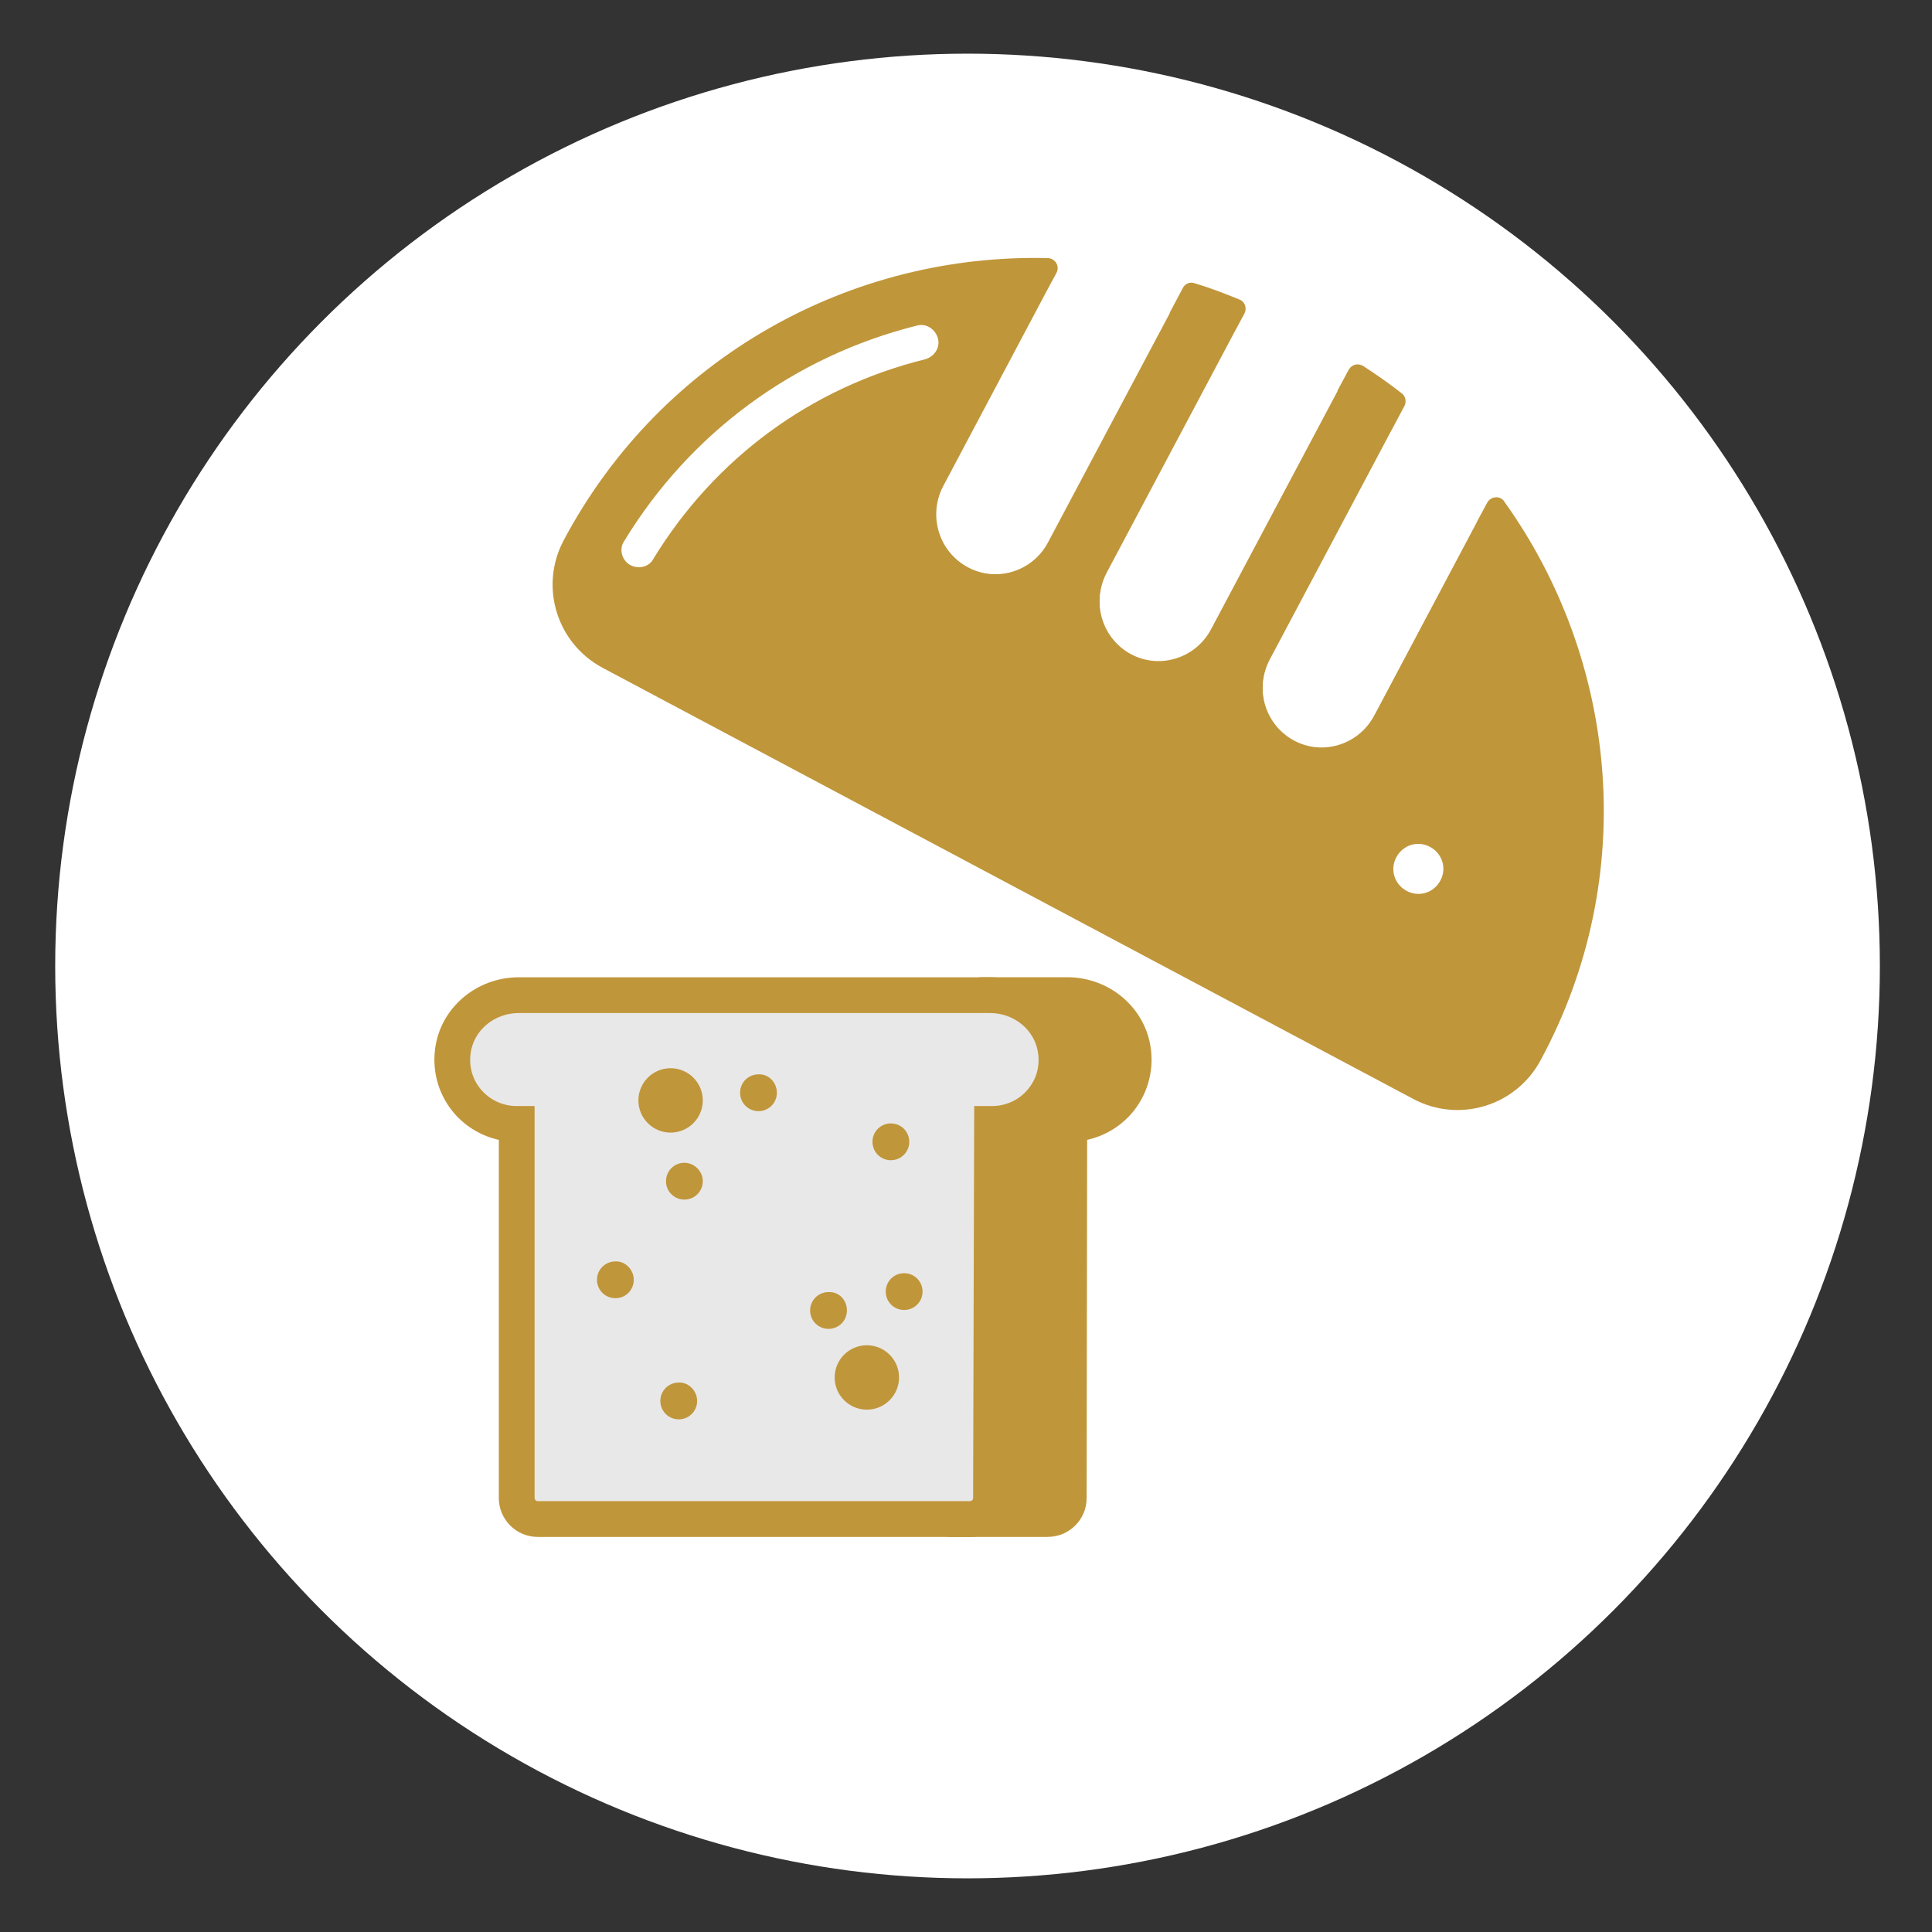 <?xml version="1.0" encoding="UTF-8"?><svg id="Livello_1" xmlns="http://www.w3.org/2000/svg" viewBox="0 0 630 630"><rect x="0" y="0" width="630" height="630" fill="#333333" stroke="none"/><defs><style>.cls-1{fill:#c0963a;}.cls-1,.cls-2,.cls-3{stroke-width:0px;}.cls-2{fill:#fff;}.cls-3{fill:#e9e8e8;}</style></defs><circle class="cls-2" cx="315.5" cy="315" r="297.5"/><path class="cls-1" d="m490.5,163.5c-1.33-2-4.33-1.67-5.5.33l-3.5,6.5-33.17,62.5c-4.33,8.17-13.67,12.67-22.5,10-12.17-3.5-17.33-17-11.83-27.67l39.83-75,4.17-7.83c.67-1.33.33-3.17-.83-4-4-3.17-8.33-6.17-12.67-9-1.67-1-3.67-.5-4.67,1.17l-3.67,6.83-41,77.17c-4.33,8.17-13.67,12.67-22.5,10-12.17-3.5-17.33-17-11.83-27.67l41.33-77.83,3.67-6.83c.83-1.67.17-3.83-1.67-4.5-4.83-2-9.67-3.83-14.67-5.33-1.5-.5-3.17.17-3.83,1.67l-4.17,7.83-39.67,74.5c-4.33,8.17-13.67,12.67-22.5,10-12.17-3.5-17.33-17-11.83-27.67l33.5-63.17,3.5-6.5c1.17-2.17-.33-4.67-2.67-4.83-63.83-1.67-126,31.83-158,92h0c-8,15-2.33,33.67,12.83,41.67l264.17,140.5c15,8,33.67,2.33,41.67-12.83h0c32.17-59.67,25.17-130.17-12-182Z"/><path class="cls-2" d="m205.67,184.33c-.17,0-.17-.17-.33-.17-2.67-1.67-3.5-5.17-1.83-7.67,21.5-35.33,55.5-60.33,95.5-70.33,3-.83,6,1.17,6.83,4.17.83,3-1.17,6-4.17,6.83-37.17,9.17-68.67,32.33-88.67,65.17-1.33,2.5-4.67,3.33-7.33,2Z"/><path class="cls-2" d="m414,215.5c-5,9.33-1.33,21,8,26,9.33,5,21,1.33,26-8l33.5-63.17c-7.83-11-17-21.17-27.67-30l-39.83,75.17Z"/><path class="cls-2" d="m368.83,213.33c9.33,5,21,1.33,26-8l41.33-77.83c-3.5-2.17-7-4.33-10.67-6.17l-12.17-6.5c-3.67-2-7.33-3.67-11.17-5.33l-41.33,77.83c-5,9.33-1.33,21,8,26Z"/><path class="cls-2" d="m315.67,185c9.33,5,21,1.33,26-8l39.83-75c-13.33-3.83-26.83-5.83-40.33-6.17l-33.5,63.17c-4.83,9.33-1.33,21,8,26Z"/><path class="cls-1" d="m469.5,321.33c-3.17,5.83-10.33,8-16.17,5-5.83-3.17-8-10.33-5-16.17,3.17-5.83,10.33-8,16.17-5,5.83,3,8.17,10.33,5,16.17Z"/><path class="cls-1" d="m430.33,304.83c-2.17,4-7,5.5-11,3.33-4-2.17-5.5-7-3.33-11,2.17-4,7-5.5,11-3.33,4,2.17,5.33,7.17,3.33,11Z"/><path class="cls-2" d="m469.67,287.17c-2.17,4-7,5.5-11,3.33-4-2.17-5.5-7-3.33-11,2.17-4,7-5.5,11-3.33,4,2.17,5.5,7,3.33,11Z"/><path class="cls-1" d="m348.67,366.5l-.17,122c0,3.83-3.17,6.83-6.83,6.83h-31.17c-3.83,0-6.83-3.17-6.83-6.83l15.67-122c11.67,0,21-9.33,21-21s-9.33-21-21-21h28.67c10.67,0,20.17,7.67,21.5,18.33,1.67,12.83-8.33,23.67-20.83,23.67Z"/><path class="cls-1" d="m341.67,501.17h-31.17c-6.98,0-12.67-5.68-12.67-12.67l.05-.74,16.32-127.09h5.13c8.51,0,15.17-6.66,15.17-15.17s-6.66-15.17-15.17-15.17v-11.67h28.67c13.89,0,25.62,10.08,27.29,23.44.99,7.64-1.34,15.33-6.39,21.09-3.8,4.33-8.86,7.28-14.4,8.5l-.16,116.81c0,6.98-5.68,12.66-12.67,12.66Zm-32.14-12.47c.09.41.47.8.98.8h31.17c.47,0,1-.41,1-1l.17-127.83h5.83c4.4,0,8.58-1.88,11.46-5.17,2.88-3.28,4.16-7.51,3.58-11.91-.95-7.57-7.7-13.25-15.72-13.25h-6.54c2.97,4.32,4.71,9.54,4.71,15.17,0,13.02-9.32,23.9-21.64,26.33l-15.01,116.87Z"/><path class="cls-3" d="m322.83,324.5c10.67,0,20.17,7.67,21.5,18.33,1.67,12.83-8.33,23.67-20.83,23.67l-.33,122c0,3.83-3.17,6.83-6.83,6.83h-141c-3.83,0-6.83-3.17-6.83-6.83v-122c-12.5,0-22.5-10.83-20.83-23.67,1.33-10.67,10.83-18.33,21.5-18.33h153.67Z"/><path class="cls-1" d="m316.33,501.17h-141c-6.98,0-12.67-5.68-12.67-12.67v-116.8c-5.54-1.23-10.6-4.18-14.4-8.5-5.05-5.76-7.38-13.45-6.39-21.11,1.67-13.34,13.4-23.41,27.29-23.41h153.67c13.89,0,25.62,10.08,27.29,23.44.99,7.64-1.34,15.33-6.39,21.09-3.8,4.33-8.87,7.28-14.41,8.5l-.32,116.81c0,6.97-5.68,12.65-12.67,12.65Zm-147.17-170.83c-8.02,0-14.77,5.69-15.71,13.22-.58,4.43.7,8.66,3.58,11.94,2.89,3.29,7.07,5.17,11.46,5.17h5.83v127.83c0,.47.41,1,1,1h141c.47,0,1-.41,1-1l.35-127.83h5.82c4.4,0,8.58-1.88,11.46-5.17,2.88-3.28,4.16-7.51,3.58-11.91-.95-7.57-7.7-13.25-15.72-13.25h-153.67Z"/><circle class="cls-1" cx="218.67" cy="358.83" r="10.5"/><circle class="cls-1" cx="282.67" cy="449.17" r="10.5"/><path class="cls-1" d="m276.17,427.33c0,3.33-2.67,6-6,6s-6-2.67-6-6,2.67-6,6-6c3.33-.17,6,2.5,6,6Z"/><path class="cls-1" d="m300.83,421.17c0,3.33-2.67,6-6,6s-6-2.67-6-6,2.67-6,6-6,6,2.67,6,6Z"/><path class="cls-1" d="m253.33,356.33c0,3.33-2.67,6-6,6s-6-2.67-6-6,2.67-6,6-6c3.33-.17,6,2.67,6,6Z"/><path class="cls-1" d="m229.17,385.17c0,3.33-2.67,6-6,6s-6-2.67-6-6,2.67-6,6-6c3.17,0,6,2.67,6,6Z"/><path class="cls-1" d="m206.67,417.33c0,3.33-2.67,6-6,6s-6-2.67-6-6,2.67-6,6-6c3.17-.17,6,2.67,6,6Z"/><path class="cls-1" d="m227.33,456.83c0,3.33-2.67,6-6,6s-6-2.67-6-6,2.67-6,6-6c3.17-.17,6,2.67,6,6Z"/><path class="cls-1" d="m296.5,372.33c0,3.33-2.67,6-6,6s-6-2.67-6-6,2.67-6,6-6,6,2.67,6,6Z"/></svg>